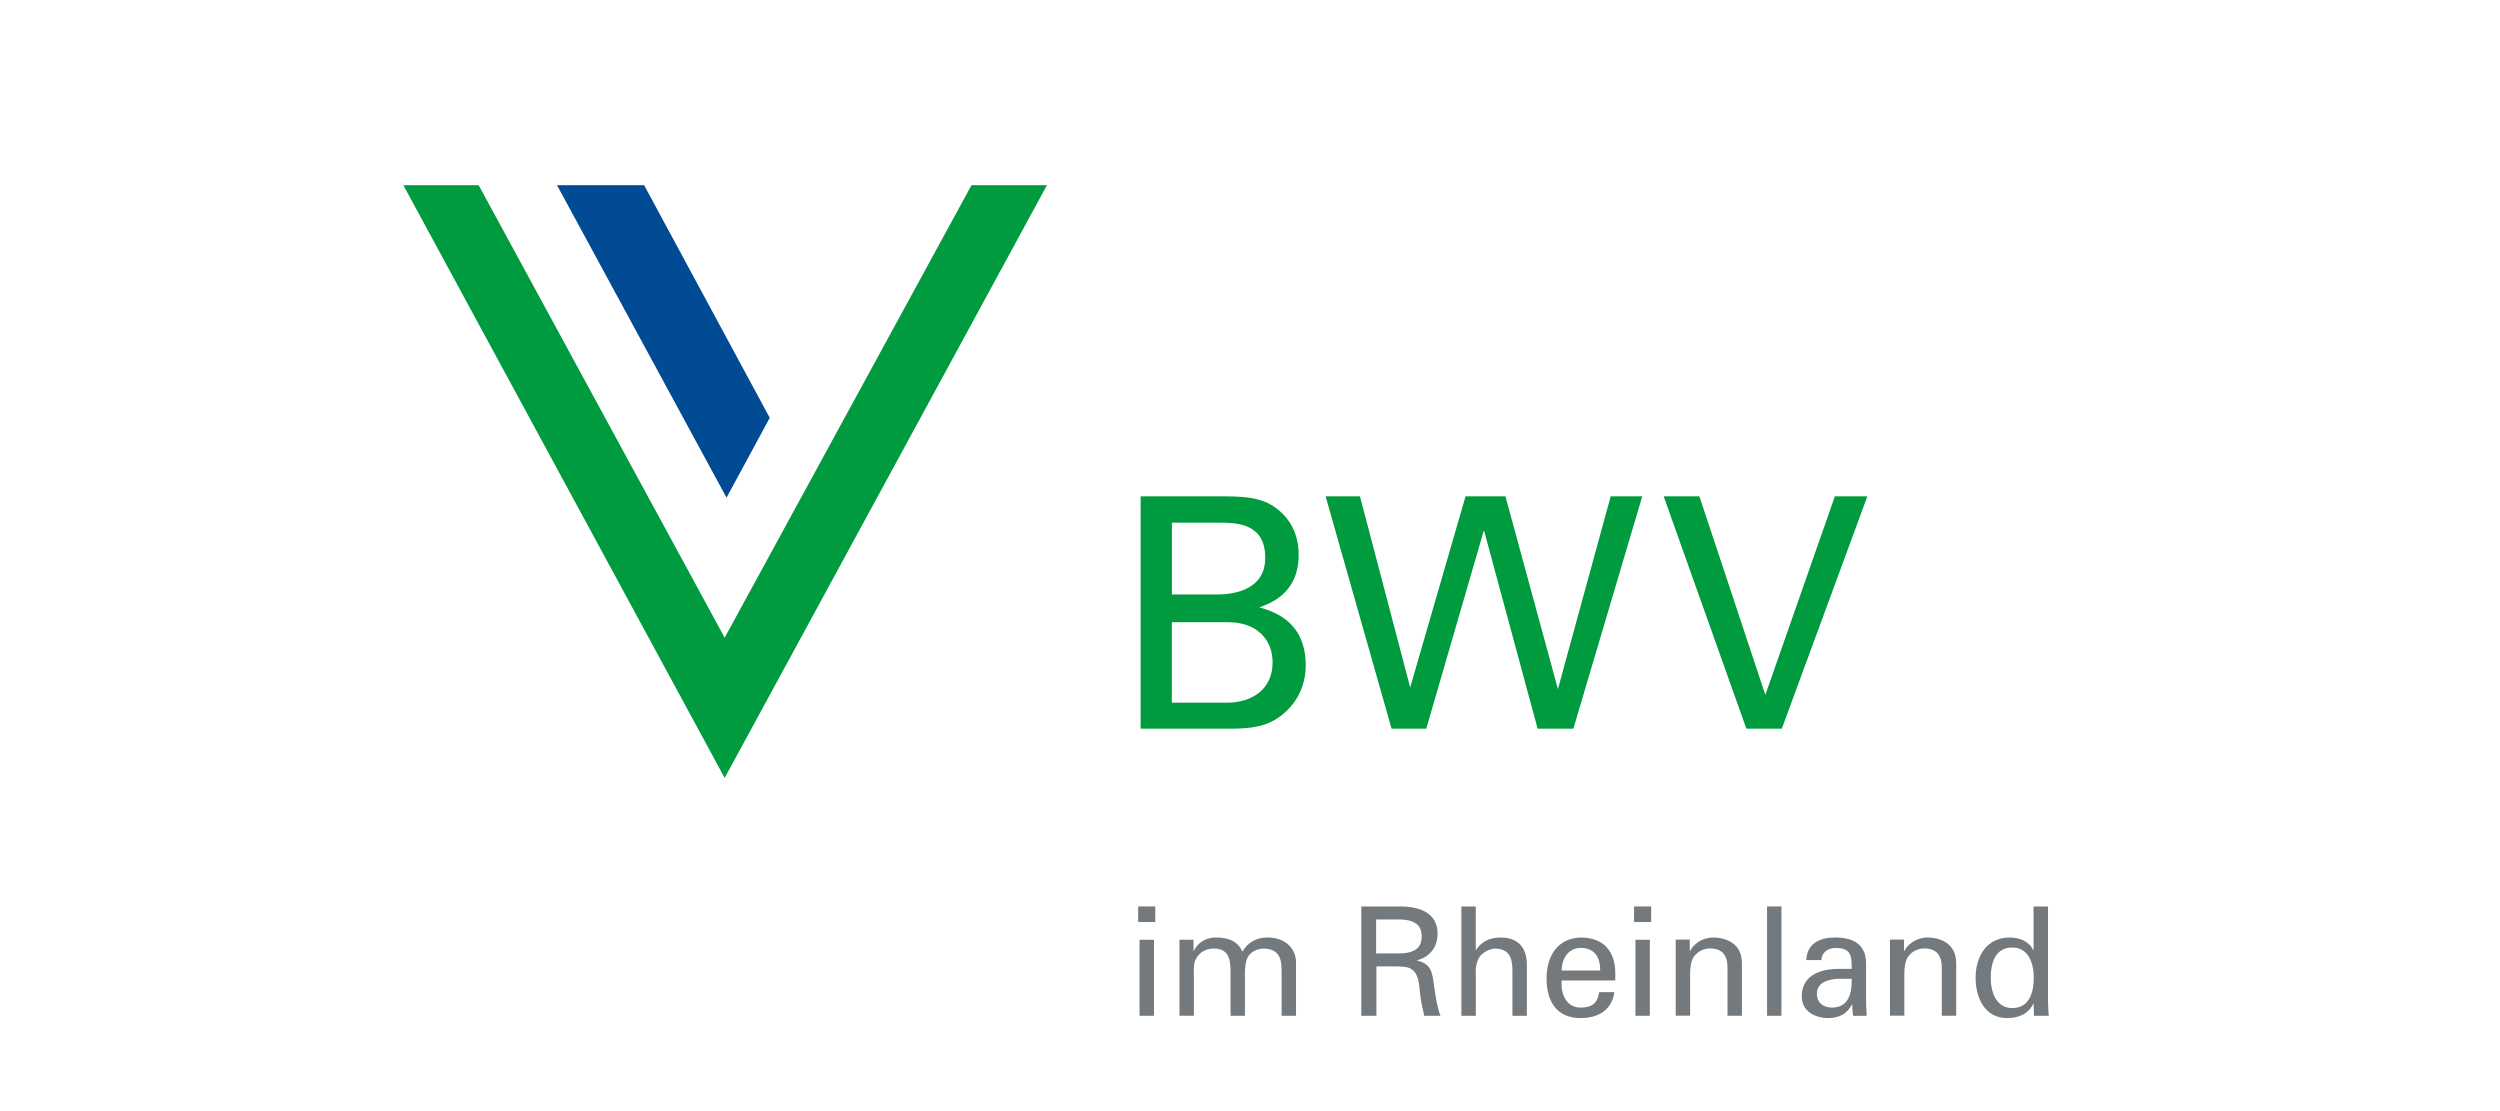 <?xml version="1.0" encoding="UTF-8"?>
<svg xmlns="http://www.w3.org/2000/svg" id="Ebene_1" data-name="Ebene 1" viewBox="0 0 510.2 226.8">
  <defs>
    <style>
      .cls-1 {
        fill: #009b3e;
      }

      .cls-2 {
        fill: #004b93;
      }

      .cls-3 {
        fill: #73797c;
      }
    </style>
  </defs>
  <g>
    <polygon class="cls-2" points="113.68 37.8 131.46 37.8 157.09 85.27 148.27 101.56 113.68 37.8"></polygon>
    <polygon class="cls-1" points="147.89 130.14 97.69 37.8 82.32 37.8 147.89 158.76 213.66 37.8 198.26 37.8 147.89 130.14"></polygon>
  </g>
  <path class="cls-1" d="M250.38,143.4h-11.23v-16.42h11.5c5.77,0,9.06,3.48,9.06,8.2,0,5.45-4.14,8.22-9.33,8.22M239.16,106.67h9.45c3.61,0,9.6,0,9.6,7.16s-7.62,7.49-9.86,7.49h-9.19v-14.64h0ZM257.02,123.95c2.3-.85,8.01-2.89,8.01-10.7,0-3.74-1.31-6.51-3.35-8.48-2.95-2.89-6.17-3.48-11.95-3.48h-16.95v47.42h17.28c3.73,0,7.42,0,10.69-2.16,1.58-1.06,5.72-4.34,5.72-10.78,0-9.06-6.7-11.02-9.46-11.82"></path>
  <polygon class="cls-1" points="317.94 140.63 307.23 101.29 299.09 101.29 287.79 140.3 277.54 101.29 270.53 101.29 283.99 148.71 291.07 148.71 302.84 108.19 313.8 148.71 321.09 148.71 335.15 101.29 328.71 101.29 317.94 140.63"></polygon>
  <polygon class="cls-1" points="374.46 101.29 360.27 141.81 346.81 101.29 339.52 101.29 356.4 148.71 363.63 148.71 381.09 101.29 374.46 101.29"></polygon>
  <g>
    <path class="cls-3" d="M232.28,184.99h3.49v3.18h-3.49v-3.18ZM232.56,207.3v-15.51h2.94v15.51h-2.94Z"></path>
    <path class="cls-3" d="M243.6,194.01h.06c.93-1.95,2.84-2.69,4.42-2.69,2.94,0,4.67.99,5.47,2.9,1.11-1.92,2.87-2.9,5.16-2.9,3.58,0,5.78,2.26,5.78,5.04v10.94h-2.94v-9.18c0-2.13-.31-4.54-3.74-4.54-.9,0-2.87.49-3.43,2.41-.4,1.42-.31,2.97-.31,3.34v7.97h-2.94v-9.18c0-2.69-.62-4.54-3.43-4.54-1.2,0-2.94.46-3.83,2.53-.34.8-.22,2.84-.22,3.21v7.97h-2.94v-15.51h2.87v2.23h0Z"></path>
    <path class="cls-3" d="M280.9,197.23v10.07h-3.09v-22.31h7.97c3.74,0,7.6,1.17,7.6,5.59,0,2.69-1.61,4.76-4.2,5.38v.06c2.69.65,3.06,2.07,3.4,4.57.34,2.23.59,4.61,1.39,6.71h-3.31c-.28-1.33-.65-2.78-.8-4.11-.25-2.01-.25-3.83-1.27-4.95-.9-1.02-2.13-.93-3.37-1.02h-4.33ZM280.84,194.57h5.1c3.43-.15,4.2-1.7,4.2-3.46s-.77-3.31-4.2-3.46h-5.1v6.92Z"></path>
    <path class="cls-3" d="M298.24,207.3v-22.31h2.94v8.87h.06c1.11-1.73,2.78-2.53,5.04-2.53,4.05,0,5.32,2.69,5.32,5.47v10.51h-2.94v-9.18c0-2.72-.71-4.48-3.46-4.54-1.17-.03-2.97.87-3.52,2.16-.68,1.61-.49,2.72-.49,3.59v7.97h-2.94Z"></path>
    <path class="cls-3" d="M318.71,200.1c-.22,2.72.9,5.53,3.89,5.53,2.29,0,3.43-.9,3.77-3.15h3.09c-.46,3.52-3.18,5.29-6.89,5.29-4.98,0-6.95-3.52-6.95-8.1s2.29-8.34,7.2-8.34c4.64.09,6.83,3.03,6.83,7.32v1.45h-10.94ZM326.56,198.06c.06-2.6-1.11-4.61-3.96-4.61-2.44,0-3.89,2.07-3.89,4.61h7.85Z"></path>
    <path class="cls-3" d="M333.48,184.99h3.49v3.18h-3.49v-3.18ZM333.76,207.3v-15.51h2.94v15.51h-2.94Z"></path>
    <path class="cls-3" d="M344.86,194.07h.06c.99-1.95,3.15-2.75,4.7-2.75,1.08,0,5.87.28,5.87,5.25v10.72h-2.94v-9.77c0-2.57-1.08-3.96-3.55-3.96,0,0-1.61-.09-2.84,1.14-.43.43-1.24,1.11-1.24,4.14v8.44h-2.94v-15.52h2.87v2.29h0Z"></path>
    <path class="cls-3" d="M360.62,207.3v-22.31h2.94v22.31h-2.94Z"></path>
    <path class="cls-3" d="M377.9,197.72c0-2.69-.15-4.26-3.28-4.26-1.48,0-2.87.87-2.91,2.47h-3.09c.15-3.4,2.81-4.61,5.87-4.61s6.34.96,6.34,5.29v7.42c0,.68.03,1.98.12,3.28h-1.98c-.28,0-.8.15-.83-.22-.06-.71-.12-1.39-.15-2.1h-.06c-.96,1.95-2.69,2.78-4.82,2.78-2.69,0-5.41-1.39-5.41-4.42,0-4.36,3.86-5.62,7.54-5.62h2.66ZM374.96,199.76c-1.79.09-4.17.74-4.17,3,0,1.92,1.33,2.87,3.06,2.87,3.46,0,4.11-3,4.05-5.87h-2.94Z"></path>
    <path class="cls-3" d="M388.59,194.07h.06c.99-1.95,3.15-2.75,4.7-2.75,1.08,0,5.87.28,5.87,5.25v10.72h-2.94v-9.77c0-2.57-1.08-3.96-3.56-3.96,0,0-1.61-.09-2.84,1.14-.43.43-1.24,1.11-1.24,4.14v8.44h-2.94v-15.52h2.87v2.29h0Z"></path>
    <path class="cls-3" d="M415.02,184.99h2.94v19.56c0,.93.09,1.85.15,2.75h-3l-.09-2.32v-.15h-.06c-1.05,2.16-3.09,2.94-5.35,2.94-4.61,0-6.43-4.23-6.43-8.22,0-4.2,2.13-8.22,6.95-8.22,1.98,0,3.92.71,4.82,2.57h.06v-8.9ZM410.66,205.73c3.55,0,4.39-3.31,4.39-6.21s-1.05-6.15-4.39-6.15c-3.52,0-4.39,3.25-4.39,6.15s1.08,6.21,4.39,6.21Z"></path>
  </g>
</svg>
